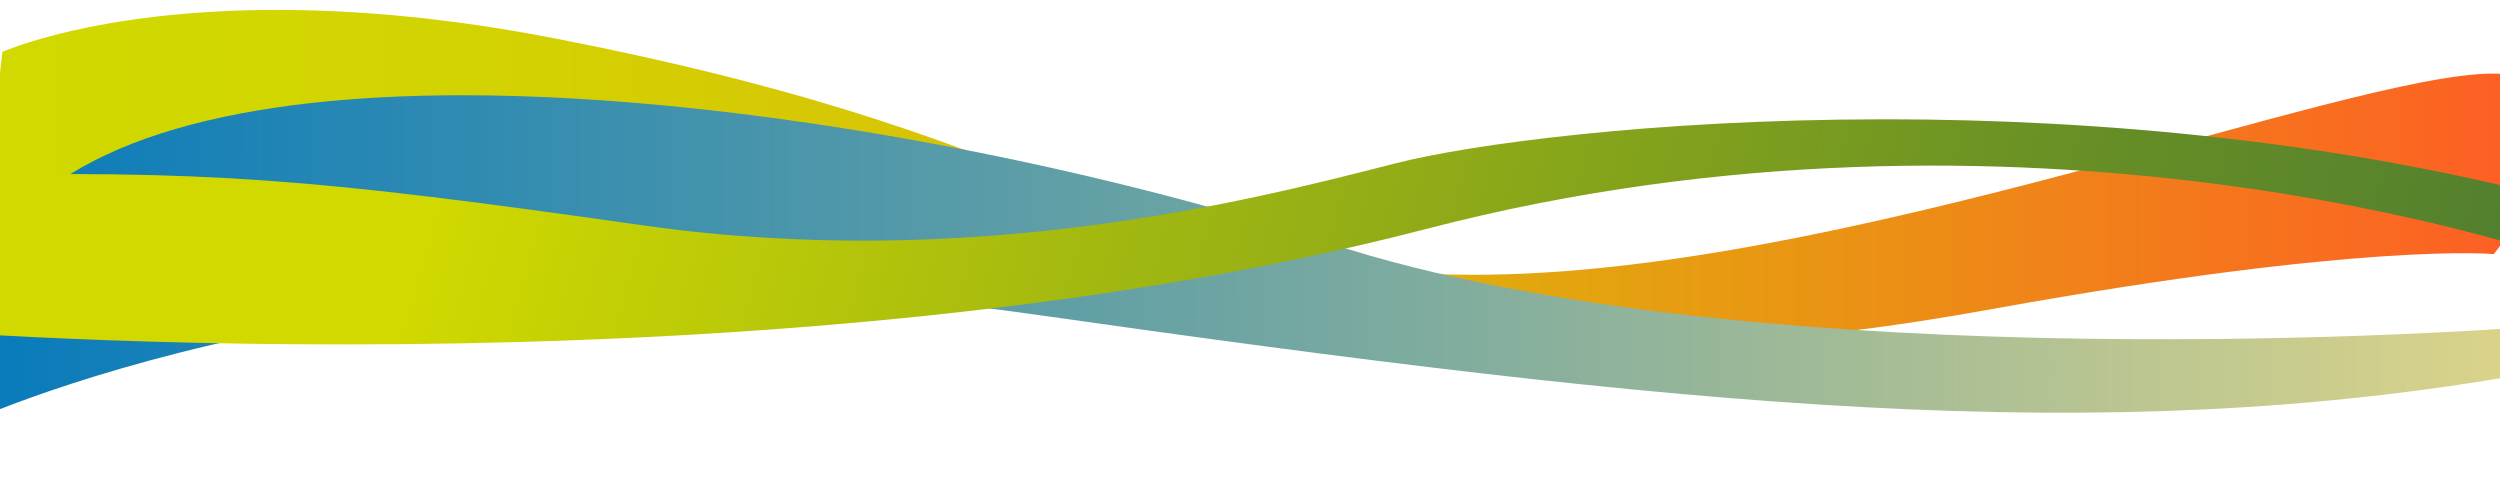 <?xml version="1.0" encoding="UTF-8"?>
<svg xmlns="http://www.w3.org/2000/svg" xmlns:xlink="http://www.w3.org/1999/xlink" version="1.1" viewBox="0 0 701.08 134.61">
  <defs>
    <style>
      .cls-1 {
        clip-path: url(#clippath);
      }

      .cls-2 {
        fill: none;
      }

      .cls-2, .cls-3, .cls-4, .cls-5 {
        stroke-width: 0px;
      }

      .cls-6 {
        mix-blend-mode: multiply;
      }

      .cls-7 {
        clip-path: url(#clippath-1);
      }

      .cls-8 {
        clip-path: url(#clippath-4);
      }

      .cls-9 {
        clip-path: url(#clippath-3);
      }

      .cls-10 {
        clip-path: url(#clippath-2);
      }

      .cls-11 {
        clip-path: url(#clippath-6);
      }

      .cls-12 {
        clip-path: url(#clippath-5);
      }

      .cls-3 {
        fill: url(#_名称未設定グラデーション_2);
      }

      .cls-4 {
        fill: url(#_名称未設定グラデーション_5);
      }

      .cls-5 {
        fill: url(#_名称未設定グラデーション_3);
      }

      .cls-13 {
        isolation: isolate;
      }
    </style>
    <clipPath id="clippath">
      <rect class="cls-2" width="701.08" height="134.61"/>
    </clipPath>
    <clipPath id="clippath-1">
      <rect class="cls-2" x="-5.46" y="2.78" width="723.16" height="93.48"/>
    </clipPath>
    <clipPath id="clippath-2">
      <path class="cls-2" d="M.67,14.57l-6.13,53.54c86.57-73.63,278.93-.51,335.54,12.34,108.01,24.52,176.84,15.55,229.05,6.13,104.19-18.79,140.19-15.32,140.19-15.32,0,0,18.1-22.13,18.38-37.12v-.71c-.14-7.32-4.81-12.78-18.38-12.8-20.63-.03-66.43,14.09-119.9,28.21-53.71,14.19-115.17,28.38-166.61,28.21-102.65-.34-102.11-36.18-257.39-66.31-30.34-5.89-56.25-7.96-77.72-7.96C26.53,2.79.67,14.57.67,14.57"/>
    </clipPath>
    <linearGradient id="_名称未設定グラデーション_5" data-name="名称未設定グラデーション 5" x1="-74.43" y1="364.28" x2="-70.56" y2="364.28" gradientTransform="translate(13876.22 67987.52) scale(186.5 -186.5)" gradientUnits="userSpaceOnUse">
      <stop offset="0" stop-color="#d1d900"/>
      <stop offset=".01" stop-color="#d1d900"/>
      <stop offset=".17" stop-color="#d2d401"/>
      <stop offset=".35" stop-color="#d7c605"/>
      <stop offset=".54" stop-color="#dfb00b"/>
      <stop offset=".74" stop-color="#eb9015"/>
      <stop offset=".94" stop-color="#fa6821"/>
      <stop offset="1" stop-color="#ff5b25"/>
    </linearGradient>
    <clipPath id="clippath-3">
      <rect class="cls-2" x="-33.65" y="26.72" width="742.93" height="104.51"/>
    </clipPath>
    <clipPath id="clippath-4">
      <path class="cls-2" d="M-.87,68.11c-24.92,37.38-32.72,53.93-32.79,60.06v.16c.02,2,.92,2.84,2.32,2.89h.31c5.53-.2,17.9-10.94,17.9-10.94,0,0,119.5-58.22,302.59-32.18,183.09,26.05,299.53,38.02,419.8,16.57l-3.83-12.73s-210.97,16.08-333-23.84c-66.18-21.65-163.01-41.39-242.7-41.39C69.6,26.72,19.23,37.96-.87,68.11"/>
    </clipPath>
    <linearGradient id="_名称未設定グラデーション_2" data-name="名称未設定グラデーション 2" x1="-74.51" y1="364.19" x2="-70.63" y2="364.19" gradientTransform="translate(14241.82 69856.07) scale(191.59 -191.59)" gradientUnits="userSpaceOnUse">
      <stop offset="0" stop-color="#0077bd"/>
      <stop offset=".46" stop-color="#63a0a5"/>
      <stop offset=".99" stop-color="#dad38a"/>
      <stop offset="1" stop-color="#dad38a"/>
    </linearGradient>
    <clipPath id="clippath-5">
      <rect class="cls-2" x="-31.51" y="33.46" width="755.02" height="63.14"/>
    </clipPath>
    <clipPath id="clippath-6">
      <path class="cls-2" d="M719.2,73s-.05-.02-.16-.06c.1.04.16.06.16.06M527.43,33.46c-64.04.07-115.29,7.02-136.14,12.36-40.09,10.26-118.46,30.52-211.03,17.37-92.57-13.15-121.32-15.62-200.54-13.9l-11.22,42.66s242.07,21.45,431.84-27.84c167.69-43.55,313.21,6.89,318.71,8.83-1.02-.41-6.16-3.21,4.47-15.39h0c-66.32-18.16-135.55-24.04-194.25-24.1h-1.84Z"/>
    </clipPath>
    <linearGradient id="_名称未設定グラデーション_3" data-name="名称未設定グラデーション 3" x1="-74.22" y1="364.29" x2="-70.35" y2="364.29" gradientTransform="translate(-67160.73 13463.81) rotate(90) scale(185.31 -185.31)" gradientUnits="userSpaceOnUse">
      <stop offset="0" stop-color="#d1d900"/>
      <stop offset=".19" stop-color="#d1d900"/>
      <stop offset=".46" stop-color="#a1b711"/>
      <stop offset=".82" stop-color="#668e26"/>
      <stop offset="1" stop-color="#507e2f"/>
    </linearGradient>
  </defs>
  <g class="cls-13">
    <g id="_レイヤー_1" data-name="レイヤー 1">
      <g class="cls-1">
        <g>
          <g class="cls-6">
            <g class="cls-7">
              <g class="cls-10">
                <rect class="cls-4" x="-5.47" y="-5.51" width="723.16" height="110.49"/>
              </g>
            </g>
          </g>
          <g class="cls-6">
            <g class="cls-9">
              <g class="cls-8">
                <rect class="cls-3" x="-33.65" y="26.72" width="742.92" height="104.51"/>
              </g>
            </g>
          </g>
          <g class="cls-6">
            <g class="cls-12">
              <g class="cls-11">
                <rect class="cls-5" x="199.67" y="-309.1" width="292.67" height="752.14" transform="translate(188.35 382.17) rotate(-74.38)"/>
              </g>
            </g>
          </g>
        </g>
      </g>
    </g>
  </g>
</svg>